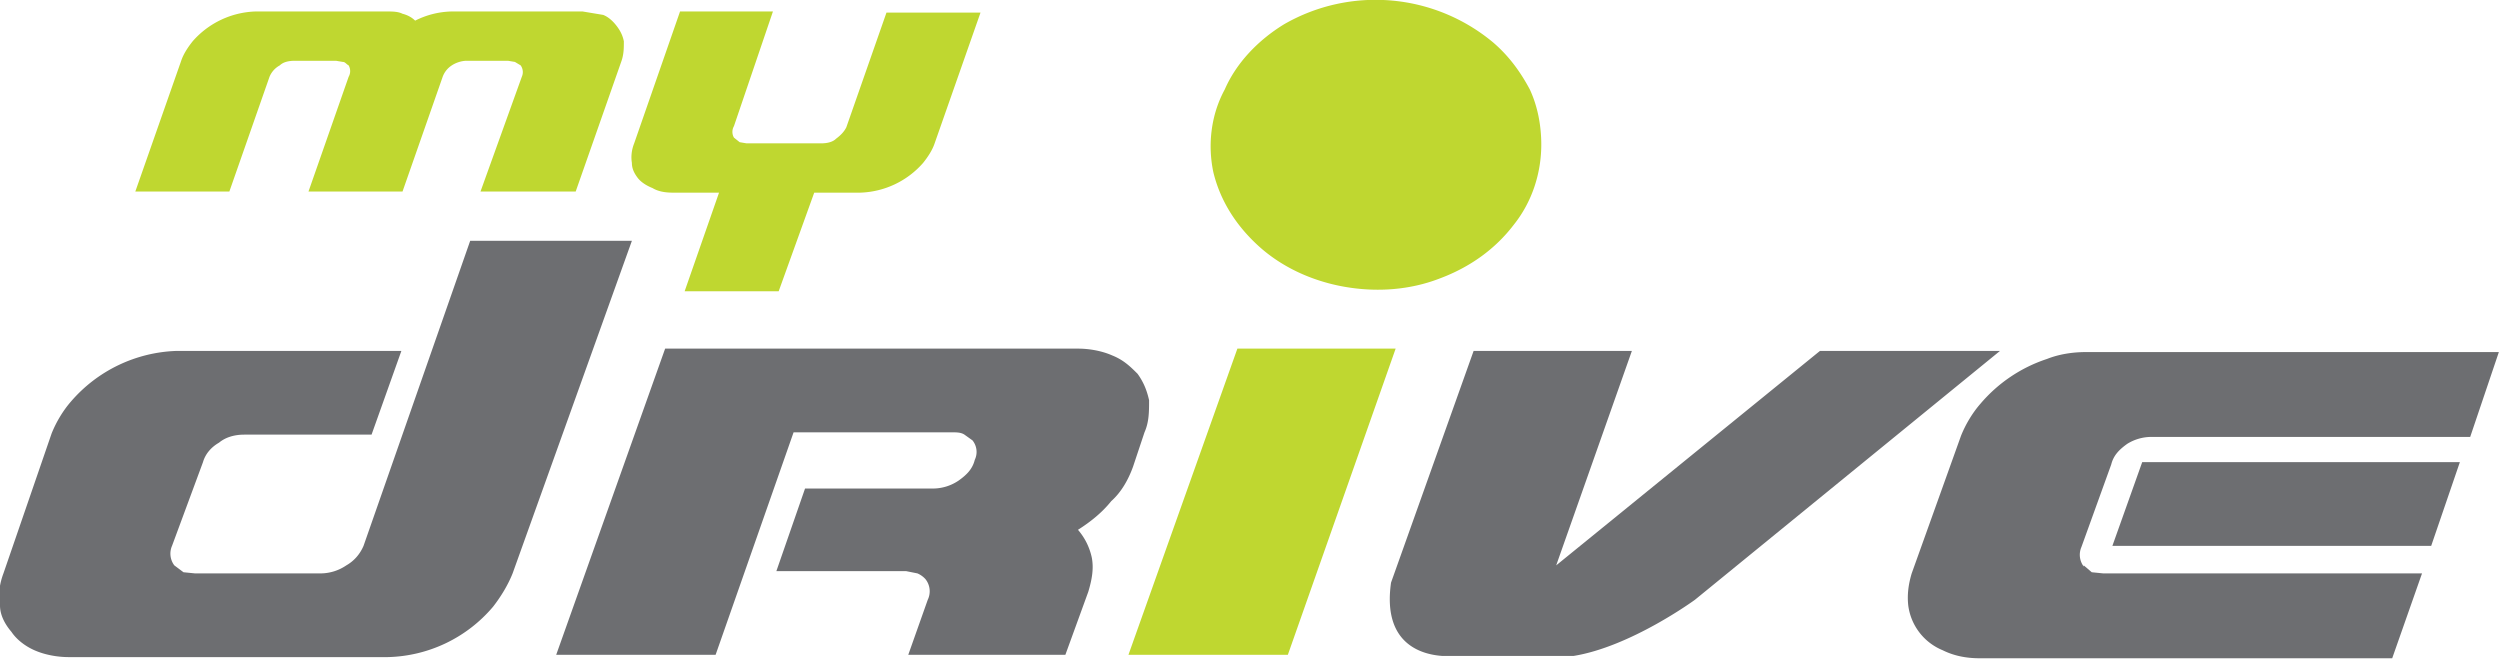 <svg width="218" height="58" fill="none" xmlns="http://www.w3.org/2000/svg"><path d="M30.4 6.7a1 1 0 000-1c-.2-.1-.3-.3-.5-.3l-.6-.1h-3.6c-.5 0-1 .1-1.3.4a2 2 0 00-.9 1l-3.5 10h-8.2l4-11.4c.2-.6.6-1.2 1-1.7A7.6 7.6 0 0122.3 1h11.4c.5 0 1 0 1.4.2.4.1.8.3 1.1.6a7.4 7.4 0 013.2-.8h11.4l1.8.3c.5.2.9.6 1.2 1 .3.4.5.8.6 1.3 0 .6 0 1.1-.2 1.7l-4 11.4h-8.3l3.6-10a1 1 0 00-.1-1l-.5-.3-.6-.1h-3.6c-.5 0-1 .2-1.3.4a2 2 0 00-.8 1l-3.5 10h-8.2l3.5-10zm32.3 10.1h-4c-.7 0-1.3-.1-1.8-.4-.5-.2-1-.5-1.3-.9-.3-.4-.5-.8-.5-1.3-.1-.6 0-1.2.2-1.7l4-11.5h8.1L64 11a1 1 0 000 1l.5.4.6.1h6.5c.5 0 1-.1 1.3-.4.4-.3.7-.6.9-1l3.5-10h8.2l-4 11.4c-.2.6-.6 1.2-1 1.7a7.6 7.6 0 01-5.5 2.6h-4l-3.1 8.6h-8.2l3-8.6z" fill="#BFD730"/><path d="M41.1 21h14L44.7 50c-.4 1-1 2-1.7 2.9a12.4 12.4 0 01-9.2 4.4H6c-1 0-2.1-.2-3-.6-.9-.4-1.6-1-2-1.6-.6-.7-1-1.5-1-2.3-.2-1 0-2 .3-2.8l4.2-12.2c.4-1 1-2 1.7-2.8a12.7 12.7 0 019.2-4.4H35l-2.6 7.3H21.3c-.8 0-1.6.2-2.2.7-.7.4-1.2 1-1.4 1.7L15 47.6a1.7 1.7 0 00.2 1.7l.8.6 1 .1h11a4 4 0 002.2-.7c.7-.4 1.2-1 1.5-1.7L41 21zM58 30.4h36c1 0 2.1.2 3 .6 1 .4 1.6 1 2.2 1.6.5.7.8 1.4 1 2.3 0 1 0 1.9-.4 2.8l-1 3c-.4 1.1-1 2.2-1.9 3-.8 1-1.8 1.8-2.9 2.5.6.7 1 1.5 1.2 2.4.2 1 0 2-.3 3l-2 5.5H79.2l1.7-4.8a1.7 1.7 0 00-.2-1.8 2 2 0 00-.7-.5l-1-.2H67.7l2.5-7.2h11.2a4 4 0 002.2-.7c.7-.5 1.2-1 1.4-1.8a1.6 1.6 0 00-.2-1.7l-.7-.5c-.3-.2-.7-.2-1-.2H69.2l-6.8 19.4H48.5L58 30.4z" fill="#6D6E71"/><path d="M107.9 30.4h13.8l-9.4 26.7H98.4l9.5-26.7z" fill="#BFD730"/><path d="M181.7 49.3l.7.6 1 .1h27.8l-2.6 7.4h-36c-1.1 0-2.2-.2-3.2-.7a4.9 4.9 0 01-3-3.9c-.1-.9 0-1.8.3-2.8l4.3-12c.4-1 1-2 1.7-2.8a12.9 12.9 0 015.8-3.9c1-.4 2.2-.6 3.4-.6h36l-2.5 7.4h-27.7a4 4 0 00-2.2.6c-.7.5-1.2 1-1.4 1.8l-2.6 7.2a1.7 1.7 0 00.2 1.7zm2.5-1.7l2.6-7.3h27.7l-2.5 7.3h-27.8zm-58.4 9.6h11.4c5-.8 10.6-4.9 10.6-4.9l26.6-21.7h-15.7l-23 18.7 6.6-18.7h-13.8l-7.2 20.2c-.8 5.6 3 6.3 4.5 6.4z" fill="#6D6E71"/><path d="M134.4 12.6c0 2.5-.8 5-2.4 7-1.6 2.1-3.8 3.7-6.5 4.7-2.6 1-5.5 1.2-8.3.7-2.8-.5-5.4-1.7-7.4-3.5s-3.4-4-4-6.5c-.5-2.4-.2-5 1-7.2 1-2.3 2.9-4.3 5.2-5.7a16 16 0 0118.2 1.6c1.4 1.2 2.4 2.6 3.2 4.1.7 1.5 1 3.2 1 4.8z" fill="#BFD730"/></svg>
